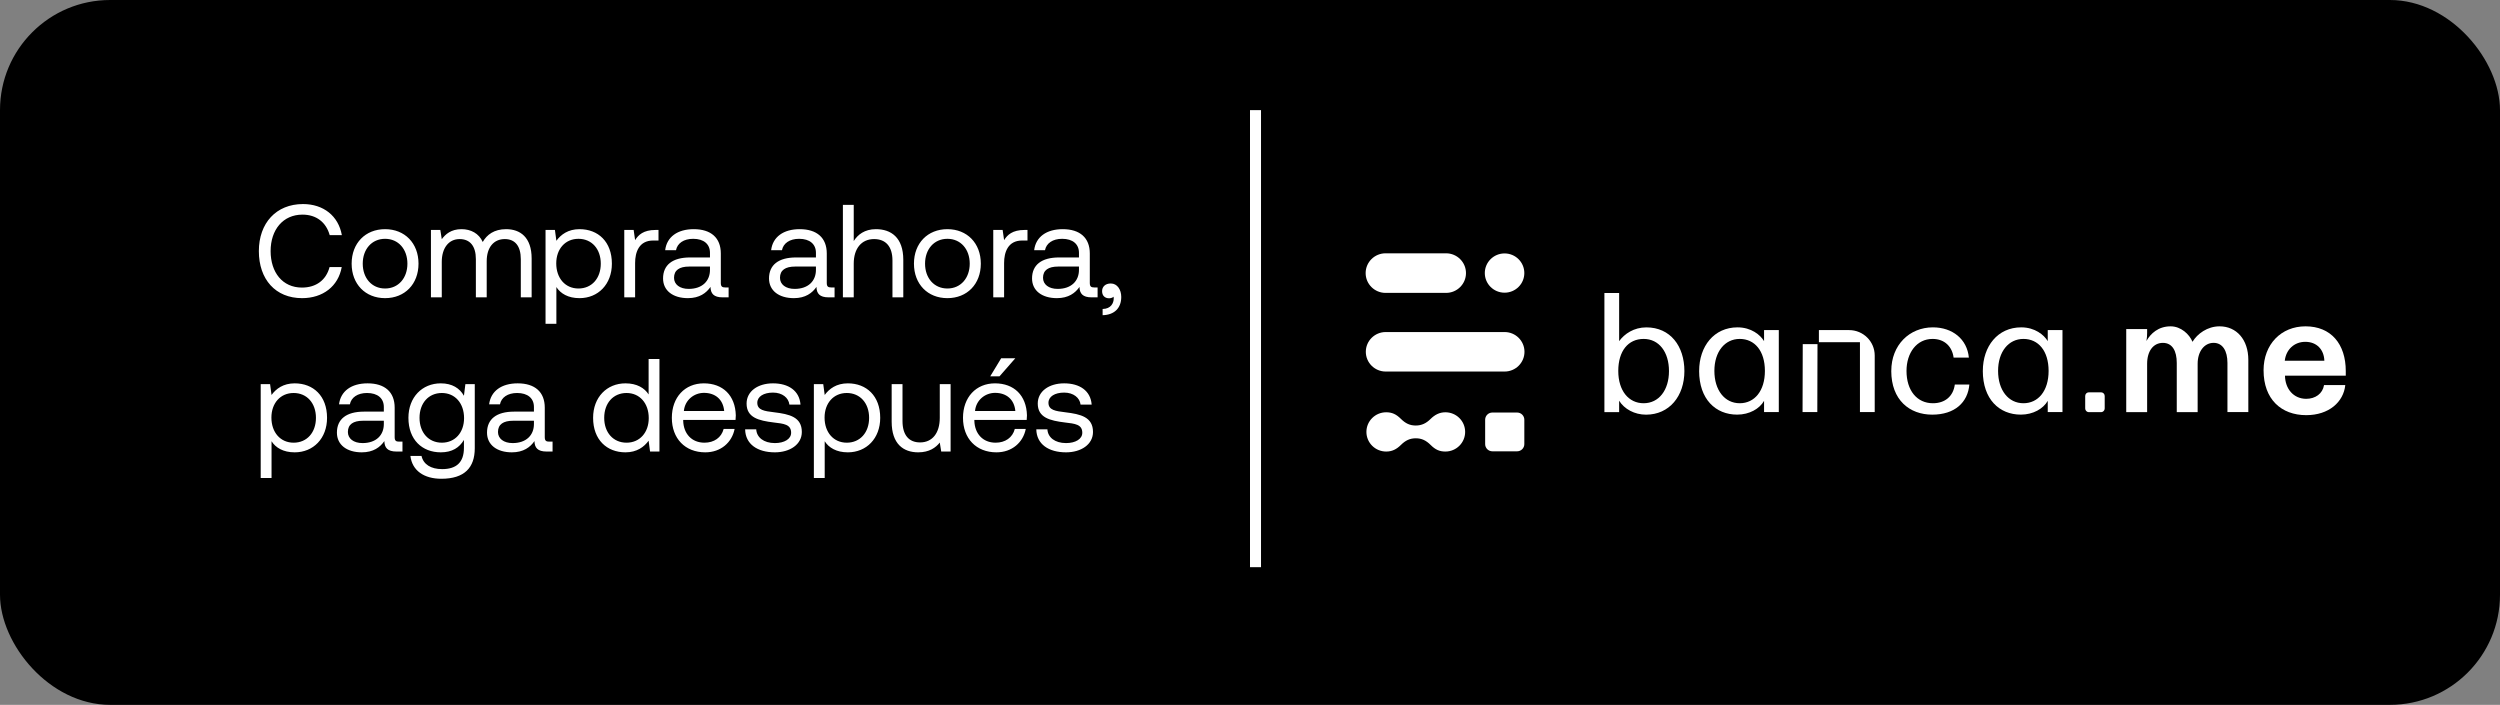<svg width="227" height="64" viewBox="0 0 227 64" fill="none" xmlns="http://www.w3.org/2000/svg">
<rect x="0" y="0" width="227" height="64" fill="#808080" stroke="none"/>
<rect width="227" height="64" rx="10" fill="black"/>
<path d="M114 10V51.5" stroke="white"/>
<path d="M27.428 27.072C25.016 27.072 23.504 25.368 23.504 22.8C23.504 20.256 25.076 18.528 27.512 18.528C29.372 18.528 30.728 19.608 31.04 21.348H29.936C29.612 20.184 28.724 19.488 27.464 19.488C25.7 19.488 24.572 20.856 24.572 22.8C24.572 24.732 25.652 26.112 27.416 26.112C28.712 26.112 29.612 25.428 29.924 24.252H31.028C30.716 25.992 29.324 27.072 27.428 27.072ZM34.965 26.196C36.177 26.196 36.993 25.248 36.993 23.94C36.993 22.632 36.177 21.684 34.965 21.684C33.753 21.684 32.937 22.632 32.937 23.94C32.937 25.248 33.753 26.196 34.965 26.196ZM34.965 27.072C33.177 27.072 31.929 25.8 31.929 23.94C31.929 22.08 33.177 20.808 34.965 20.808C36.753 20.808 38.001 22.08 38.001 23.94C38.001 25.8 36.753 27.072 34.965 27.072ZM39.129 27V20.88H39.981L40.113 21.72C40.437 21.276 40.953 20.808 41.901 20.808C42.753 20.808 43.485 21.192 43.833 21.972C44.205 21.312 44.865 20.808 45.957 20.808C47.229 20.808 48.273 21.54 48.273 23.472V27H47.289V23.532C47.289 22.332 46.761 21.708 45.837 21.708C44.817 21.708 44.193 22.476 44.193 23.724V27H43.209V23.532C43.209 22.332 42.669 21.708 41.733 21.708C40.725 21.708 40.113 22.548 40.113 23.772V27H39.129ZM52.619 20.808C54.311 20.808 55.559 21.948 55.559 23.94C55.559 25.812 54.311 27.072 52.619 27.072C51.587 27.072 50.891 26.652 50.519 26.064V29.4H49.535V20.88H50.387L50.519 21.864C50.927 21.3 51.587 20.808 52.619 20.808ZM52.523 21.684C51.323 21.684 50.507 22.608 50.507 23.916C50.507 25.26 51.323 26.196 52.523 26.196C53.735 26.196 54.551 25.272 54.551 23.94C54.551 22.608 53.735 21.684 52.523 21.684ZM56.684 20.88H57.536L57.668 21.804C57.956 21.336 58.424 20.88 59.516 20.88H59.792V21.84H59.3C58.016 21.84 57.668 22.908 57.668 23.88V27H56.684V20.88ZM60.398 22.716C60.542 21.516 61.514 20.808 62.99 20.808C64.55 20.808 65.45 21.588 65.45 23.016V25.692C65.45 26.016 65.57 26.1 65.846 26.1H66.158V27H65.618C64.802 27 64.526 26.652 64.514 26.052C64.13 26.604 63.518 27.072 62.462 27.072C61.118 27.072 60.206 26.4 60.206 25.284C60.206 24.06 61.058 23.376 62.666 23.376H64.466V22.956C64.466 22.164 63.902 21.684 62.942 21.684C62.078 21.684 61.502 22.092 61.382 22.716H60.398ZM62.57 24.204C61.694 24.204 61.202 24.528 61.202 25.224C61.202 25.824 61.718 26.232 62.534 26.232C63.758 26.232 64.466 25.524 64.466 24.504V24.204H62.57ZM70.019 22.716C70.163 21.516 71.135 20.808 72.611 20.808C74.171 20.808 75.071 21.588 75.071 23.016V25.692C75.071 26.016 75.191 26.1 75.467 26.1H75.779V27H75.239C74.423 27 74.147 26.652 74.135 26.052C73.751 26.604 73.139 27.072 72.083 27.072C70.739 27.072 69.827 26.4 69.827 25.284C69.827 24.06 70.679 23.376 72.287 23.376H74.087V22.956C74.087 22.164 73.523 21.684 72.563 21.684C71.699 21.684 71.123 22.092 71.003 22.716H70.019ZM72.191 24.204C71.315 24.204 70.823 24.528 70.823 25.224C70.823 25.824 71.339 26.232 72.155 26.232C73.379 26.232 74.087 25.524 74.087 24.504V24.204H72.191ZM76.535 18.6H77.519V21.888C77.879 21.312 78.503 20.808 79.535 20.808C80.903 20.808 82.019 21.564 82.019 23.592V27H81.035V23.652C81.035 22.38 80.423 21.708 79.367 21.708C78.227 21.708 77.519 22.56 77.519 23.94V27H76.535V18.6ZM86.023 26.196C87.235 26.196 88.051 25.248 88.051 23.94C88.051 22.632 87.235 21.684 86.023 21.684C84.811 21.684 83.995 22.632 83.995 23.94C83.995 25.248 84.811 26.196 86.023 26.196ZM86.023 27.072C84.235 27.072 82.987 25.8 82.987 23.94C82.987 22.08 84.235 20.808 86.023 20.808C87.811 20.808 89.059 22.08 89.059 23.94C89.059 25.8 87.811 27.072 86.023 27.072ZM90.188 20.88H91.04L91.172 21.804C91.46 21.336 91.928 20.88 93.02 20.88H93.296V21.84H92.804C91.52 21.84 91.172 22.908 91.172 23.88V27H90.188V20.88ZM93.902 22.716C94.046 21.516 95.018 20.808 96.494 20.808C98.054 20.808 98.954 21.588 98.954 23.016V25.692C98.954 26.016 99.074 26.1 99.35 26.1H99.662V27H99.122C98.306 27 98.03 26.652 98.018 26.052C97.634 26.604 97.022 27.072 95.966 27.072C94.622 27.072 93.71 26.4 93.71 25.284C93.71 24.06 94.562 23.376 96.17 23.376H97.97V22.956C97.97 22.164 97.406 21.684 96.446 21.684C95.582 21.684 95.006 22.092 94.886 22.716H93.902ZM96.074 24.204C95.198 24.204 94.706 24.528 94.706 25.224C94.706 25.824 95.222 26.232 96.038 26.232C97.262 26.232 97.97 25.524 97.97 24.504V24.204H96.074ZM100.862 25.74C101.45 25.74 101.81 26.304 101.81 26.964C101.81 27.984 101.174 28.596 100.118 28.62V28.056C100.886 28.044 101.126 27.504 101.126 27.096C101.126 27.036 101.126 26.988 101.114 26.94C101.018 27.036 100.85 27.084 100.706 27.084C100.346 27.084 100.07 26.868 100.07 26.436C100.07 26.04 100.358 25.74 100.862 25.74ZM26.756 34.808C28.448 34.808 29.696 35.948 29.696 37.94C29.696 39.812 28.448 41.072 26.756 41.072C25.724 41.072 25.028 40.652 24.656 40.064V43.4H23.672V34.88H24.524L24.656 35.864C25.064 35.3 25.724 34.808 26.756 34.808ZM26.66 35.684C25.46 35.684 24.644 36.608 24.644 37.916C24.644 39.26 25.46 40.196 26.66 40.196C27.872 40.196 28.688 39.272 28.688 37.94C28.688 36.608 27.872 35.684 26.66 35.684ZM30.784 36.716C30.928 35.516 31.9 34.808 33.376 34.808C34.936 34.808 35.836 35.588 35.836 37.016V39.692C35.836 40.016 35.956 40.1 36.232 40.1H36.544V41H36.004C35.188 41 34.912 40.652 34.9 40.052C34.516 40.604 33.904 41.072 32.848 41.072C31.504 41.072 30.592 40.4 30.592 39.284C30.592 38.06 31.444 37.376 33.052 37.376H34.852V36.956C34.852 36.164 34.288 35.684 33.328 35.684C32.464 35.684 31.888 36.092 31.768 36.716H30.784ZM32.956 38.204C32.08 38.204 31.588 38.528 31.588 39.224C31.588 39.824 32.104 40.232 32.92 40.232C34.144 40.232 34.852 39.524 34.852 38.504V38.204H32.956ZM38.273 41.396C38.441 42.164 39.125 42.596 40.145 42.596C41.429 42.596 42.125 41.996 42.125 40.664V39.944C41.717 40.64 41.057 41.072 40.025 41.072C38.333 41.072 37.085 39.932 37.085 37.94C37.085 36.068 38.333 34.808 40.025 34.808C41.057 34.808 41.741 35.252 42.125 35.936L42.257 34.88H43.109V40.7C43.109 42.464 42.173 43.472 40.073 43.472C38.513 43.472 37.421 42.74 37.265 41.396H38.273ZM42.137 37.964C42.137 36.62 41.321 35.684 40.121 35.684C38.909 35.684 38.093 36.608 38.093 37.94C38.093 39.272 38.909 40.196 40.121 40.196C41.321 40.196 42.137 39.272 42.137 37.964ZM44.413 36.716C44.557 35.516 45.529 34.808 47.005 34.808C48.565 34.808 49.465 35.588 49.465 37.016V39.692C49.465 40.016 49.585 40.1 49.861 40.1H50.173V41H49.633C48.817 41 48.541 40.652 48.529 40.052C48.145 40.604 47.533 41.072 46.477 41.072C45.133 41.072 44.221 40.4 44.221 39.284C44.221 38.06 45.073 37.376 46.681 37.376H48.481V36.956C48.481 36.164 47.917 35.684 46.957 35.684C46.093 35.684 45.517 36.092 45.397 36.716H44.413ZM46.585 38.204C45.709 38.204 45.217 38.528 45.217 39.224C45.217 39.824 45.733 40.232 46.549 40.232C47.773 40.232 48.481 39.524 48.481 38.504V38.204H46.585ZM58.894 32.6H59.878V41H59.026L58.894 40.016C58.486 40.58 57.826 41.072 56.794 41.072C55.102 41.072 53.854 39.932 53.854 37.94C53.854 36.068 55.102 34.808 56.794 34.808C57.826 34.808 58.522 35.228 58.894 35.816V32.6ZM56.89 35.684C55.678 35.684 54.862 36.608 54.862 37.94C54.862 39.272 55.678 40.196 56.89 40.196C58.09 40.196 58.906 39.272 58.906 37.964C58.906 36.62 58.09 35.684 56.89 35.684ZM64.039 41.072C62.203 41.072 61.003 39.812 61.003 37.94C61.003 36.08 62.179 34.808 63.907 34.808C65.635 34.808 66.763 35.9 66.811 37.712C66.811 37.844 66.799 37.988 66.787 38.132H62.035V38.216C62.071 39.38 62.803 40.196 63.967 40.196C64.831 40.196 65.503 39.74 65.707 38.948H66.703C66.463 40.172 65.455 41.072 64.039 41.072ZM65.755 37.316C65.659 36.26 64.939 35.672 63.919 35.672C63.019 35.672 62.191 36.32 62.095 37.316H65.755ZM70.358 41.072C68.774 41.072 67.682 40.328 67.658 38.984H68.666C68.702 39.704 69.338 40.232 70.358 40.232C71.222 40.232 71.834 39.86 71.834 39.296C71.834 38.528 71.162 38.468 70.25 38.36C68.882 38.192 67.79 37.916 67.79 36.644C67.79 35.528 68.81 34.808 70.19 34.808C71.582 34.808 72.59 35.468 72.686 36.74H71.678C71.606 36.116 71.03 35.648 70.19 35.648C69.338 35.648 68.762 36.008 68.762 36.572C68.762 37.244 69.41 37.328 70.298 37.436C71.69 37.604 72.806 37.868 72.806 39.224C72.806 40.364 71.714 41.072 70.358 41.072ZM76.983 34.808C78.675 34.808 79.923 35.948 79.923 37.94C79.923 39.812 78.675 41.072 76.983 41.072C75.951 41.072 75.255 40.652 74.883 40.064V43.4H73.899V34.88H74.751L74.883 35.864C75.291 35.3 75.951 34.808 76.983 34.808ZM76.887 35.684C75.687 35.684 74.871 36.608 74.871 37.916C74.871 39.26 75.687 40.196 76.887 40.196C78.099 40.196 78.915 39.272 78.915 37.94C78.915 36.608 78.099 35.684 76.887 35.684ZM80.963 38.288V34.88H81.947V38.228C81.947 39.5 82.523 40.172 83.543 40.172C84.659 40.172 85.331 39.32 85.331 37.94V34.88H86.315V41H85.463L85.331 40.184C84.971 40.64 84.383 41.072 83.375 41.072C82.031 41.072 80.963 40.316 80.963 38.288ZM90.476 41.072C88.64 41.072 87.44 39.812 87.44 37.94C87.44 36.08 88.616 34.808 90.344 34.808C92.072 34.808 93.2 35.9 93.248 37.712C93.248 37.844 93.236 37.988 93.224 38.132H88.472V38.216C88.508 39.38 89.24 40.196 90.404 40.196C91.268 40.196 91.94 39.74 92.144 38.948H93.14C92.9 40.172 91.892 41.072 90.476 41.072ZM92.192 37.316C92.096 36.26 91.376 35.672 90.356 35.672C89.456 35.672 88.628 36.32 88.532 37.316H92.192ZM89.912 34.172L90.908 32.528H92.192L90.752 34.172H89.912ZM96.796 41.072C95.212 41.072 94.12 40.328 94.096 38.984H95.104C95.14 39.704 95.776 40.232 96.796 40.232C97.66 40.232 98.272 39.86 98.272 39.296C98.272 38.528 97.6 38.468 96.688 38.36C95.32 38.192 94.228 37.916 94.228 36.644C94.228 35.528 95.248 34.808 96.628 34.808C98.02 34.808 99.028 35.468 99.124 36.74H98.116C98.044 36.116 97.468 35.648 96.628 35.648C95.776 35.648 95.2 36.008 95.2 36.572C95.2 37.244 95.848 37.328 96.736 37.436C98.128 37.604 99.244 37.868 99.244 39.224C99.244 40.364 98.152 41.072 96.796 41.072Z" fill="white"/>
<path d="M147.018 36.384V37.42H145.68V26.605H147.018V30.977C147.5 30.312 148.356 29.726 149.49 29.726C151.667 29.726 152.943 31.424 152.943 33.696C152.943 35.968 151.575 37.652 149.46 37.652C148.417 37.652 147.485 37.141 147.018 36.386V36.384ZM149.241 36.614C150.626 36.614 151.543 35.424 151.543 33.694C151.543 31.964 150.641 30.774 149.241 30.774C147.842 30.774 146.939 31.871 146.939 33.679C146.939 35.487 147.888 36.614 149.241 36.614Z" fill="white"/>
<path d="M154.283 33.679C154.283 31.439 155.636 29.724 157.766 29.724C159.011 29.724 159.835 30.403 160.177 30.975V29.971H161.515V37.416H160.177V36.397C159.773 37.108 158.856 37.648 157.734 37.648C155.774 37.648 154.281 36.243 154.281 33.677L154.283 33.679ZM157.968 36.614C159.306 36.614 160.253 35.502 160.253 33.679C160.253 31.857 159.321 30.774 157.968 30.774C156.615 30.774 155.666 31.933 155.666 33.679C155.666 35.426 156.598 36.614 157.968 36.614Z" fill="white"/>
<path d="M171.729 33.679C171.729 31.331 173.377 29.724 175.507 29.724C177.28 29.724 178.616 30.789 178.773 32.473H177.388C177.263 31.5 176.596 30.774 175.475 30.774C174.044 30.774 173.111 32.025 173.111 33.679C173.111 35.456 174.061 36.614 175.507 36.614C176.611 36.614 177.357 35.981 177.497 34.916H178.818C178.678 36.538 177.497 37.65 175.443 37.65C173.389 37.65 171.727 36.321 171.727 33.679H171.729Z" fill="white"/>
<path d="M180.041 33.679C180.041 31.439 181.394 29.724 183.524 29.724C184.769 29.724 185.593 30.403 185.935 30.975V29.971H187.273V37.416H185.935V36.397C185.531 37.108 184.614 37.648 183.492 37.648C181.532 37.648 180.039 36.243 180.039 33.677L180.041 33.679ZM183.728 36.614C185.066 36.614 186.013 35.502 186.013 33.679C186.013 31.857 185.081 30.774 183.728 30.774C182.375 30.774 181.426 31.933 181.426 33.679C181.426 35.426 182.358 36.614 183.728 36.614Z" fill="white"/>
<path d="M193.062 29.88H194.959V30.22C194.959 30.451 194.944 30.713 194.897 30.96C195.271 30.295 195.97 29.631 197.089 29.631C198.038 29.631 198.799 30.357 199.079 31.036C199.514 30.31 200.432 29.631 201.536 29.631C203.076 29.631 204.148 30.835 204.148 32.675V37.418H202.252V32.954C202.252 31.857 201.817 31.131 200.993 31.131C200.169 31.131 199.546 31.888 199.546 33.032V37.42H197.65V32.956C197.65 31.859 197.246 31.133 196.39 31.133C195.535 31.133 194.959 31.859 194.959 33.034V37.422H193.062V29.884V29.88Z" fill="white"/>
<path d="M205.531 33.633C205.531 31.253 207.133 29.631 209.341 29.631C211.658 29.631 212.996 31.238 212.996 33.694V34.112H207.477C207.491 35.302 208.254 36.213 209.405 36.213C210.229 36.213 210.898 35.749 211.023 34.962H212.952C212.797 36.506 211.459 37.696 209.405 37.696C207.135 37.696 205.533 36.245 205.533 33.633H205.531ZM211.051 32.753C211.019 31.734 210.352 31.038 209.324 31.038C208.296 31.038 207.568 31.764 207.457 32.753H211.049H211.051Z" fill="white"/>
<path d="M165.012 37.417H163.672L163.689 31.247H165.029L165.012 37.417Z" fill="white"/>
<path d="M165.156 29.973V31.07H168.883V37.416H170.224V32.281C170.224 31.006 169.183 29.973 167.9 29.973H165.156Z" fill="white"/>
<path d="M189.663 35.623C189.482 35.623 189.336 35.772 189.336 35.956V37.089C189.336 37.272 189.482 37.422 189.663 37.422H190.78C190.961 37.422 191.107 37.272 191.107 37.089V35.956C191.107 35.772 190.961 35.623 190.78 35.623H189.663Z" fill="white"/>
<path d="M125.821 30.15C124.825 30.15 124.016 30.954 124.016 31.943C124.016 32.933 124.825 33.736 125.821 33.736H136.618C137.614 33.736 138.423 32.933 138.423 31.943C138.423 30.954 137.614 30.15 136.618 30.15H125.821Z" fill="white"/>
<path d="M131.242 37.435C130.703 37.435 130.278 37.662 129.889 38.048C129.501 38.435 129.084 38.637 128.551 38.637C128.018 38.637 127.623 38.451 127.201 38.032C126.778 37.612 126.396 37.435 125.865 37.435C124.875 37.435 124.07 38.232 124.07 39.217C124.07 40.203 124.873 41 125.865 41C126.4 41 126.804 40.797 127.207 40.397C127.611 39.996 128.016 39.797 128.551 39.797C129.087 39.797 129.482 39.985 129.909 40.409C130.335 40.833 130.711 41 131.24 41C132.23 41 133.035 40.203 133.035 39.217C133.035 38.232 132.232 37.435 131.24 37.435H131.242Z" fill="white"/>
<path d="M125.809 23C124.811 23 124 23.806 124 24.797C124 25.789 124.811 26.595 125.809 26.595H131.301C132.3 26.595 133.111 25.789 133.111 24.797C133.111 23.806 132.3 23 131.301 23H125.809Z" fill="white"/>
<path d="M136.615 26.576C137.606 26.576 138.409 25.778 138.409 24.793C138.409 23.809 137.606 23.011 136.615 23.011C135.624 23.011 134.82 23.809 134.82 24.793C134.82 25.778 135.624 26.576 136.615 26.576Z" fill="white"/>
<path d="M135.508 37.458C135.147 37.458 134.852 37.749 134.852 38.11V40.327C134.852 40.686 135.145 40.979 135.508 40.979H137.753C138.114 40.979 138.409 40.688 138.409 40.327V38.11C138.409 37.751 138.116 37.458 137.753 37.458H135.508Z" fill="white"/>
</svg>
